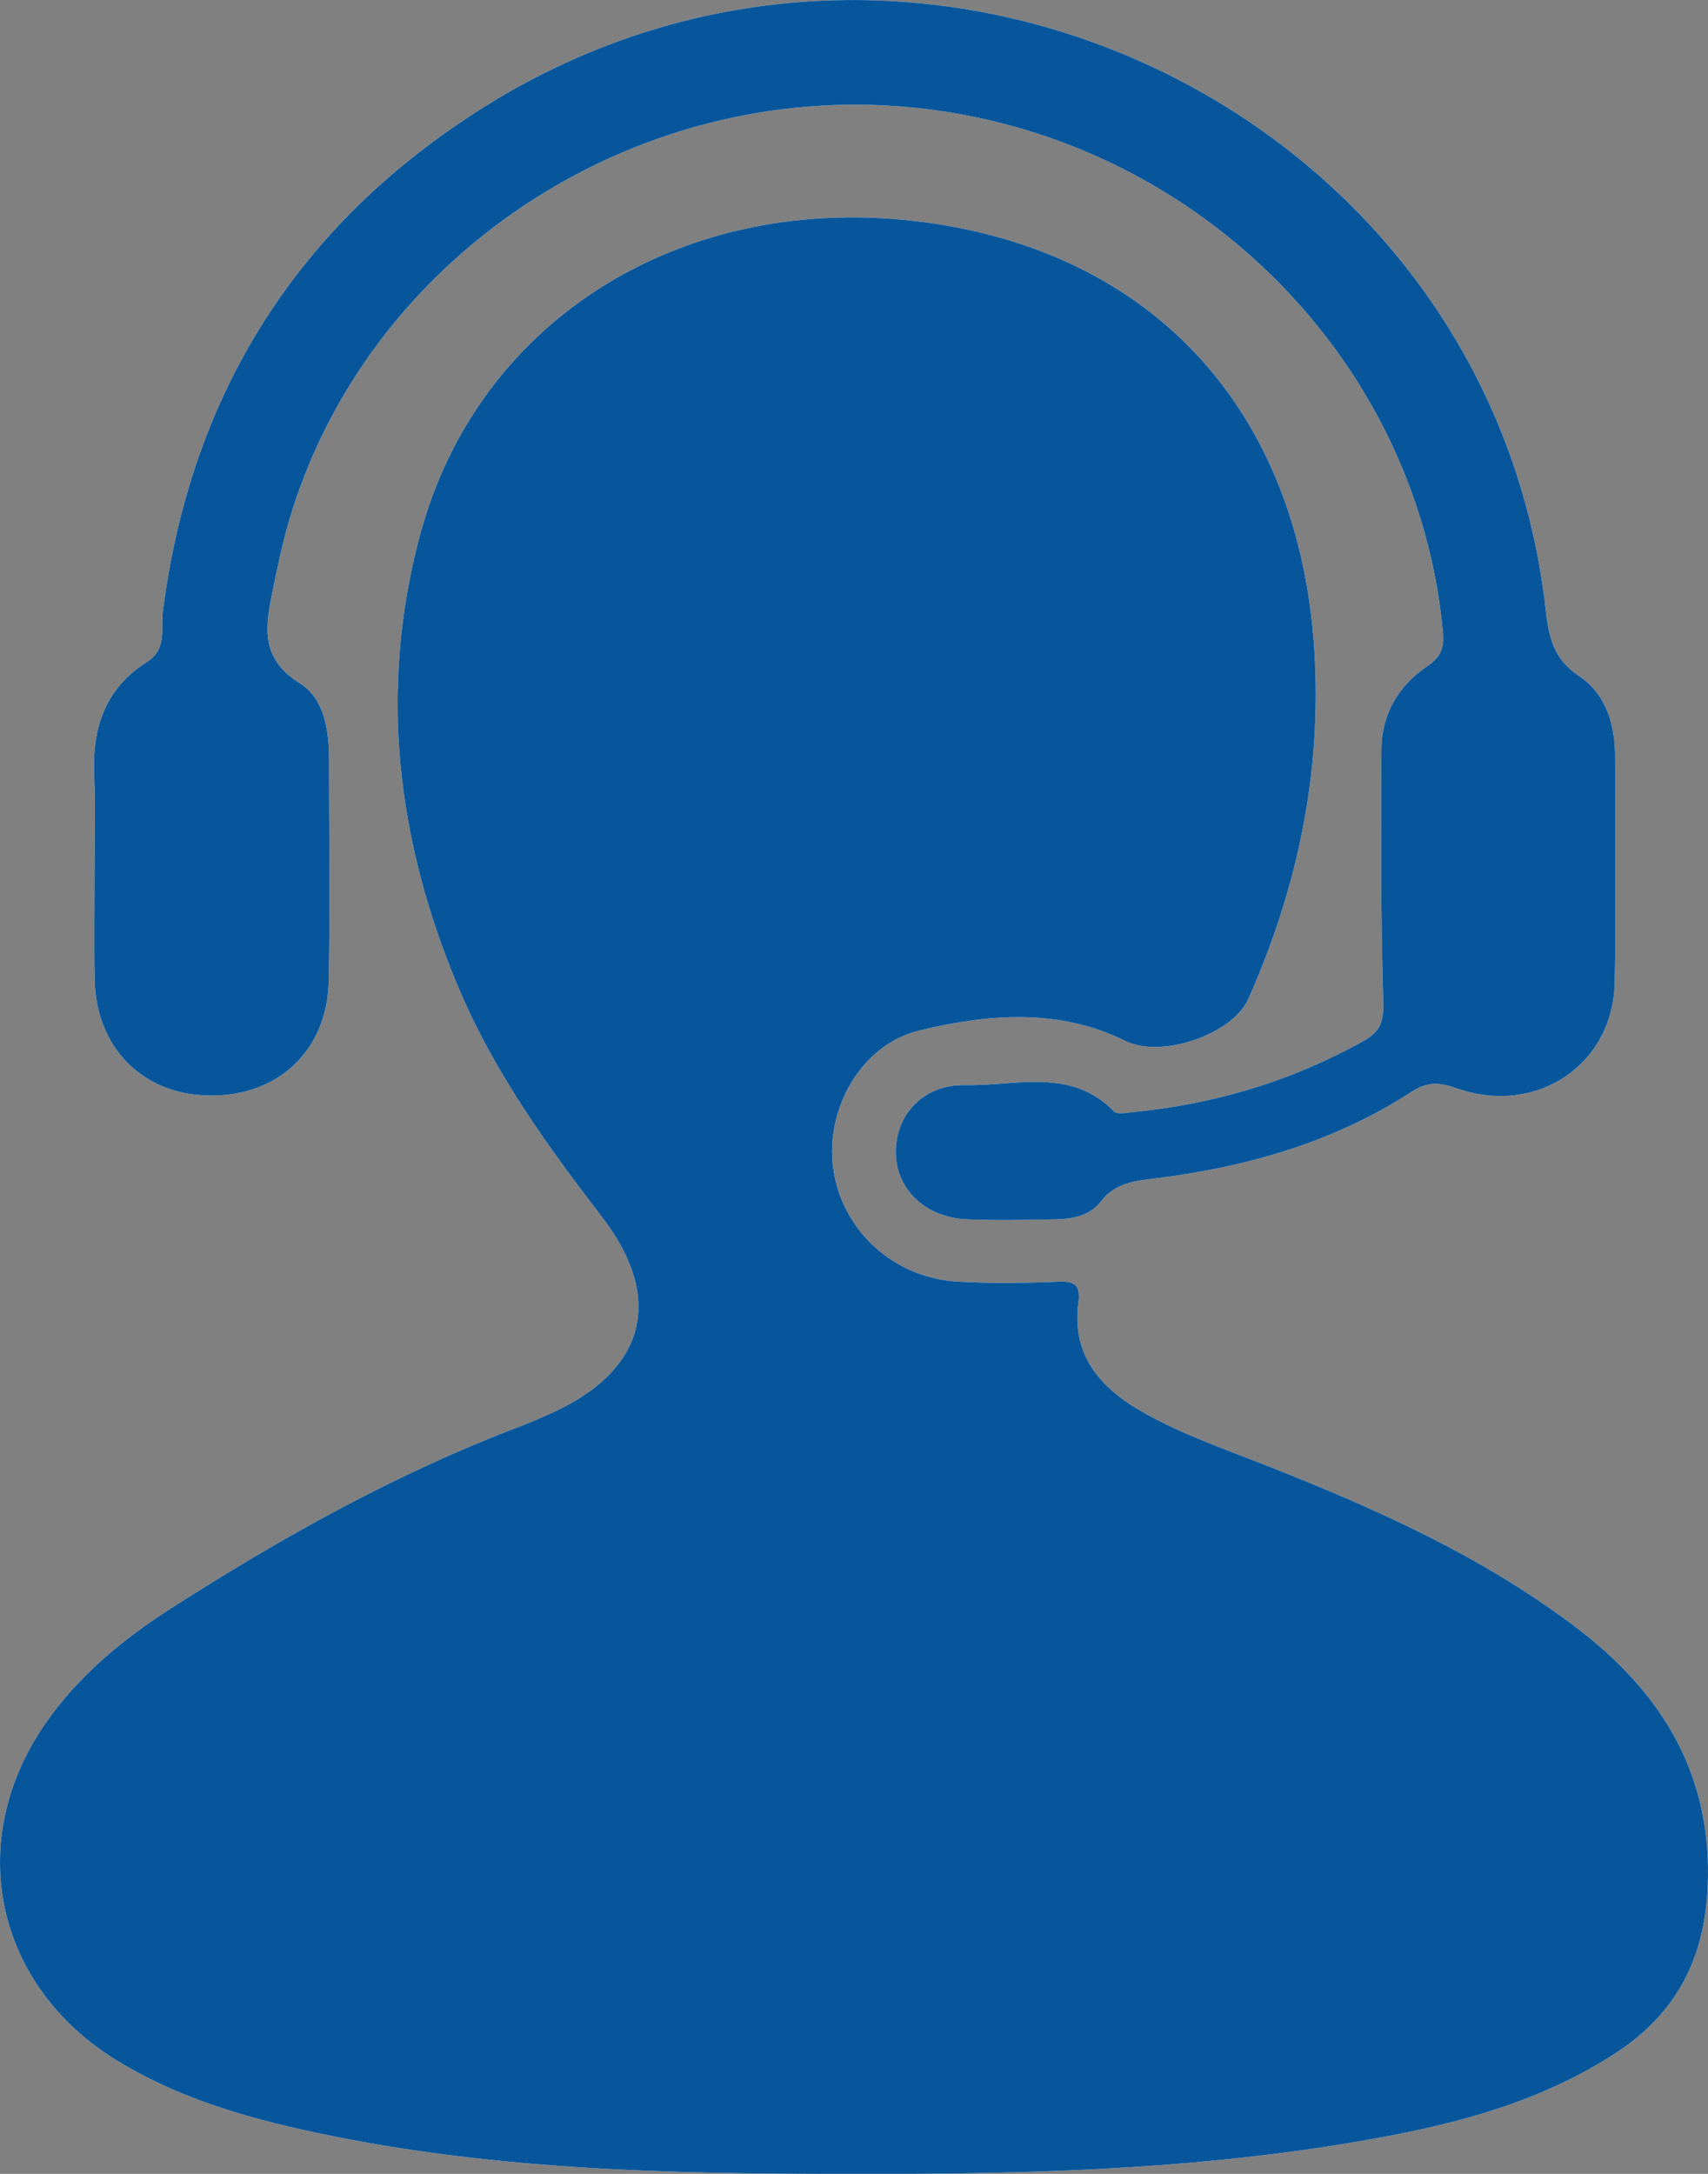 <svg width="33" height="42" viewBox="0 0 33 42" fill="none" xmlns="http://www.w3.org/2000/svg">
<rect x="0" y="0" width="33" height="42" fill="#808080" stroke="none"/>
<g clip-path="url(#clip0_383_106)">
<path d="M31.198 18.973C31.17 20.571 29.689 21.566 28.148 21.028C27.825 20.914 27.59 20.889 27.279 21.09C25.789 22.059 24.117 22.54 22.363 22.762C21.944 22.814 21.55 22.842 21.258 23.225C21.06 23.485 20.716 23.555 20.386 23.559C19.819 23.568 19.25 23.584 18.685 23.558C17.858 23.52 17.297 22.961 17.308 22.232C17.317 21.525 17.851 20.948 18.649 20.965C19.623 20.985 20.691 20.615 21.526 21.475C21.585 21.535 21.759 21.5 21.876 21.488C23.467 21.334 24.963 20.886 26.356 20.105C26.676 19.927 26.738 19.721 26.726 19.351C26.676 17.725 26.682 16.096 26.691 14.469C26.695 13.795 27.021 13.247 27.579 12.87C27.844 12.692 27.906 12.506 27.878 12.209C27.39 6.9 23.034 2.597 17.607 2.075C12.204 1.553 7.057 4.984 5.573 10.101C5.452 10.519 5.363 10.949 5.276 11.376C5.135 12.065 4.997 12.708 5.794 13.202C6.256 13.488 6.355 14.093 6.357 14.647C6.358 16.082 6.38 17.515 6.351 18.948C6.324 20.297 5.373 21.185 4.042 21.166C2.758 21.15 1.854 20.24 1.829 18.928C1.815 18.224 1.827 17.518 1.826 16.814C1.826 16.206 1.848 15.598 1.82 14.991C1.777 14.078 2.024 13.306 2.838 12.791C3.237 12.54 3.105 12.136 3.148 11.802C3.687 7.619 5.736 4.345 9.331 2.081C17.679 -3.179 28.773 2.075 29.864 11.777C29.922 12.291 30.002 12.727 30.508 13.06C31.017 13.399 31.204 13.983 31.204 14.6C31.204 16.058 31.225 17.517 31.198 18.973Z" fill="#F7F9FA"/>
<path d="M32.993 36.475C32.926 37.853 32.384 38.9 31.232 39.655C29.633 40.705 27.809 41.119 25.955 41.421C22.828 41.931 19.672 42.009 16.511 42C12.906 42.004 9.306 41.931 5.769 41.13C4.541 40.851 3.345 40.475 2.264 39.813C-0.104 38.363 -0.699 35.565 0.882 33.292C1.519 32.375 2.371 31.671 3.306 31.073C5.458 29.695 7.682 28.451 10.088 27.544C10.271 27.474 10.451 27.394 10.63 27.314C12.467 26.493 12.854 25.099 11.625 23.504C10.565 22.126 9.556 20.723 8.875 19.12C7.667 16.282 7.312 13.345 8.11 10.356C9.236 6.134 13.251 3.679 17.864 4.294C22.317 4.888 25.105 7.966 25.394 12.566C25.542 14.922 25.072 17.152 24.119 19.3C23.814 19.985 22.44 20.455 21.745 20.112C20.453 19.473 19.09 19.591 17.774 19.906C16.625 20.18 15.934 21.442 16.101 22.592C16.274 23.784 17.277 24.699 18.523 24.763C19.163 24.797 19.807 24.79 20.448 24.763C20.777 24.749 20.878 24.838 20.835 25.163C20.703 26.174 21.242 26.809 22.078 27.282C22.851 27.721 23.688 28.006 24.511 28.331C26.596 29.155 28.634 30.068 30.431 31.427C32.116 32.7 33.095 34.292 32.993 36.475Z" fill="#F7F9FA"/>
<path d="M32.993 36.475C32.926 37.853 32.384 38.9 31.232 39.655C29.633 40.705 27.809 41.119 25.955 41.421C22.828 41.931 19.672 42.009 16.511 42C12.906 42.004 9.306 41.931 5.769 41.13C4.541 40.851 3.345 40.475 2.264 39.813C-0.104 38.363 -0.699 35.565 0.882 33.292C1.519 32.375 2.371 31.671 3.306 31.073C5.458 29.695 7.682 28.451 10.088 27.544C10.271 27.474 10.451 27.394 10.63 27.314C12.467 26.493 12.854 25.099 11.625 23.504C10.565 22.126 9.556 20.723 8.875 19.12C7.667 16.282 7.312 13.345 8.11 10.356C9.236 6.134 13.251 3.679 17.864 4.294C22.317 4.888 25.105 7.966 25.394 12.566C25.542 14.922 25.072 17.152 24.119 19.3C23.814 19.985 22.44 20.455 21.745 20.112C20.453 19.473 19.09 19.591 17.774 19.906C16.625 20.18 15.934 21.442 16.101 22.592C16.274 23.784 17.277 24.699 18.523 24.763C19.163 24.797 19.807 24.79 20.448 24.763C20.777 24.749 20.878 24.838 20.835 25.163C20.703 26.174 21.242 26.809 22.078 27.282C22.851 27.721 23.688 28.006 24.511 28.331C26.596 29.155 28.634 30.068 30.431 31.427C32.116 32.7 33.095 34.292 32.993 36.475Z" fill="#07569C"/>
<path d="M31.198 18.973C31.17 20.571 29.689 21.566 28.148 21.028C27.825 20.914 27.59 20.889 27.279 21.09C25.789 22.059 24.117 22.54 22.363 22.762C21.944 22.814 21.55 22.842 21.258 23.225C21.06 23.485 20.716 23.555 20.386 23.559C19.819 23.568 19.25 23.584 18.685 23.558C17.858 23.52 17.297 22.961 17.308 22.232C17.317 21.525 17.851 20.948 18.649 20.965C19.623 20.985 20.691 20.615 21.526 21.475C21.585 21.535 21.759 21.5 21.876 21.488C23.467 21.334 24.963 20.886 26.356 20.105C26.676 19.927 26.738 19.721 26.726 19.351C26.676 17.725 26.682 16.096 26.691 14.469C26.695 13.795 27.021 13.247 27.579 12.87C27.844 12.692 27.906 12.506 27.878 12.209C27.39 6.9 23.034 2.597 17.607 2.075C12.204 1.553 7.057 4.984 5.573 10.101C5.452 10.519 5.363 10.949 5.276 11.376C5.135 12.065 4.997 12.708 5.794 13.202C6.256 13.488 6.355 14.093 6.357 14.647C6.358 16.082 6.38 17.515 6.351 18.948C6.324 20.297 5.373 21.185 4.042 21.166C2.758 21.15 1.854 20.24 1.829 18.928C1.815 18.224 1.827 17.518 1.826 16.814C1.826 16.206 1.848 15.598 1.82 14.991C1.777 14.078 2.024 13.306 2.838 12.791C3.237 12.54 3.105 12.136 3.148 11.802C3.687 7.619 5.736 4.345 9.331 2.081C17.679 -3.179 28.773 2.075 29.864 11.777C29.922 12.291 30.002 12.727 30.508 13.06C31.017 13.399 31.204 13.983 31.204 14.6C31.204 16.058 31.225 17.517 31.198 18.973Z" fill="#07569C"/>
</g>
<defs>
<clipPath id="clip0_383_106">
<rect width="33" height="42" fill="white"/>
</clipPath>
</defs>
</svg>
